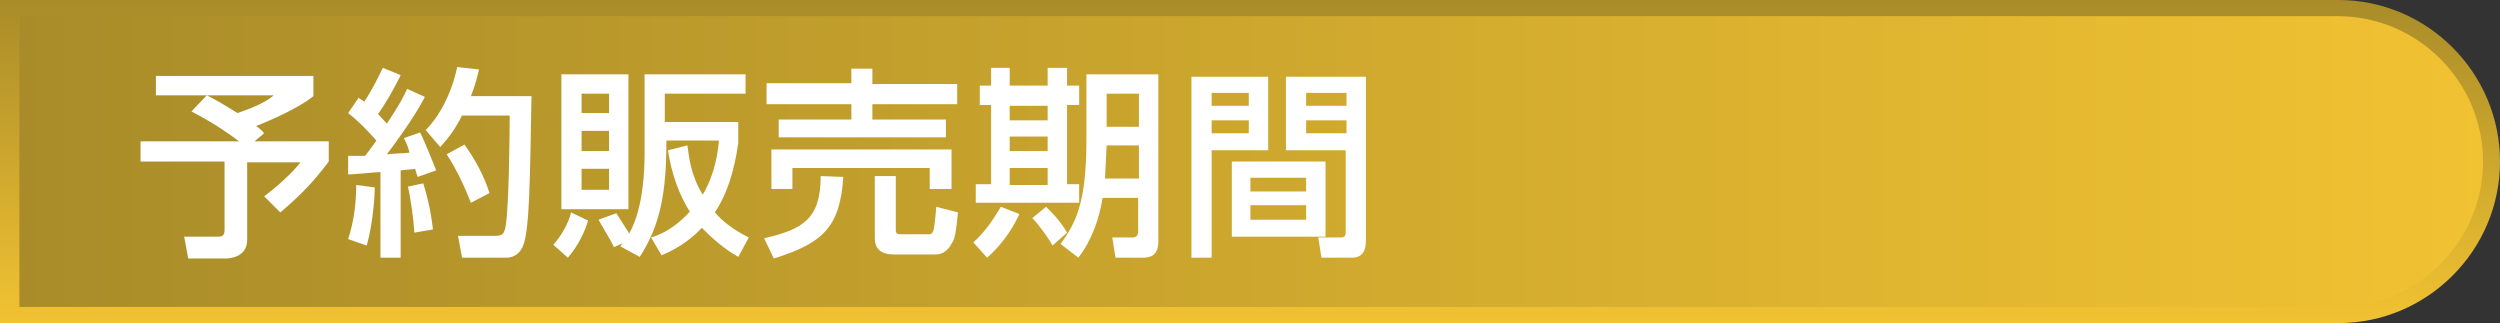 <?xml version="1.0" encoding="utf-8"?>
<!-- Generator: Adobe Illustrator 22.1.0, SVG Export Plug-In . SVG Version: 6.00 Build 0)  -->
<svg version="1.1" id="レイヤー_1" xmlns="http://www.w3.org/2000/svg" xmlns:xlink="http://www.w3.org/1999/xlink" x="0px"
	 y="0px" viewBox="0 0 309.5 40" style="enable-background:new 0 0 309.5 40;" xml:space="preserve">
<rect x="0" y="0" width="309.5" height="40" fill="#333333" stroke="none"/>
<style type="text/css">
	.st0{fill:url(#SVGID_1_);}
	.st1{fill:url(#SVGID_2_);}
	.st2{fill:#FFFFFF;}
</style>
<linearGradient id="SVGID_1_" gradientUnits="userSpaceOnUse" x1="154.744" y1="39.998" x2="154.744" y2="-2.172143e-03">
	<stop  offset="0" style="stop-color:#F1C232"/>
	<stop  offset="1" style="stop-color:#A98C29"/>
</linearGradient>
<path class="st0" d="M0,0h289.5c11,0,20,9,20,20s-9,20-20,20H0V0z"/>
<linearGradient id="SVGID_2_" gradientUnits="userSpaceOnUse" x1="307.488" y1="19.998" x2="2.45" y2="19.998">
	<stop  offset="0" style="stop-color:#F1C232"/>
	<stop  offset="1" style="stop-color:#A98C29"/>
</linearGradient>
<path class="st1" d="M2.4,2h287c9.9,0,18,8.1,18,18s-8.1,18-18,18H2.4V2z"/>
<g>
	<path class="st2" d="M25.6,11.8h-6.3V9.4h19.5v2.5c-2.1,1.7-6.3,3.4-7.1,3.7c0.3,0.2,0.7,0.5,1,0.9l-1.2,1h9.2V20
		c-1.9,2.5-3.3,4-6,6.3l-2-2c1.5-1.1,3.5-2.9,4.5-4.2h-6.6v9.6c0,2.2-2.3,2.3-2.6,2.3h-4.7l-0.5-2.7H27c0.6,0,0.8-0.2,0.8-0.9V20
		H17.4v-2.5h12.2c-0.8-0.6-2.8-2.1-5.9-3.7L25.6,11.8z M25.6,11.8c1,0.5,1.9,1,3.8,2.2c1.7-0.6,3.3-1.2,4.5-2.2H25.6z"/>
	<path class="st2" d="M43.2,19.3c0.7,0,1.3,0,2,0c0.3-0.4,0.7-0.9,1.4-1.9c-0.3-0.3-1.7-2-3.5-3.4l1.3-1.9c0.2,0.2,0.5,0.3,0.7,0.5
		c1.1-1.7,1.7-3,2.3-4.2l2.2,0.9c-0.8,1.7-2.1,3.9-2.8,4.8c0.2,0.2,0.6,0.7,1.1,1.2c1.6-2.4,2.1-3.4,2.5-4.3l2.2,1
		c-0.5,0.9-1.4,2.7-4.7,7.1c0.9-0.1,1.9-0.1,2.8-0.2c-0.2-0.8-0.4-1.2-0.7-1.8l2-0.7c0.6,1.1,1.7,4,2,4.7l-2.3,0.8
		c-0.1-0.4-0.2-0.5-0.3-1c-0.6,0.1-1.2,0.1-1.8,0.2v10.8h-2.5V21.3c-0.5,0-3.3,0.3-4,0.3V19.3z M46.4,23.2c0,0.9-0.2,4.4-1,7.2
		l-2.3-0.8c0.8-2.4,1-4.9,1-6.7L46.4,23.2z M52.4,22.7c0.5,1.6,0.9,3.2,1.2,5.7l-2.3,0.4c-0.1-1.7-0.5-4.5-0.8-5.7L52.4,22.7z
		 M59.3,8.6c-0.2,0.8-0.4,1.8-1,3.3h7.5c-0.2,11.7-0.3,15.9-0.9,18.1c-0.5,1.8-1.8,1.9-2.2,1.9h-5.5l-0.5-2.7h4.5
		c1,0,1.2-0.2,1.4-1.2c0.4-2.3,0.5-11.3,0.5-13.7h-5.9c-1.1,2.2-2.1,3.2-2.7,3.9l-1.8-2.1c1.7-1.7,3.2-4.5,3.9-7.8L59.3,8.6z
		 M57.5,17.9c1.3,1.8,2.4,3.8,3.1,6l-2.3,1.2c-0.7-1.8-1.8-4.2-3-6L57.5,17.9z"/>
	<path class="st2" d="M72.8,27.3c-0.3,1.1-1.1,3-2.5,4.6l-1.8-1.6c1-1.1,1.9-2.7,2.2-4L72.8,27.3z M69.5,9.2h8.3v16.7h-8.3V9.2z
		 M72,11.6V14h3.4v-2.4H72z M72,16.2v2.5h3.4v-2.5H72z M72,20.9v2.6h3.4v-2.6H72z M76.8,30.5c0.1-0.2,0.2-0.3,0.3-0.4l-1.1,0.5
		c-0.4-0.9-0.6-1.1-1.9-3.4l2.2-0.8c0.5,0.8,1.3,2,1.6,2.5c1.8-3.2,1.9-8.1,1.9-9.9V9.2h12.5v2.4h-10v3.5h9.1v2.6
		c-0.2,1.2-0.7,5.3-2.9,8.6c0.9,1,2,2,4.2,3.1l-1.3,2.4c-0.9-0.5-2.6-1.6-4.5-3.6c-1.9,2-3.8,2.9-5,3.4l-1.3-2.2
		c1-0.3,2.8-1,4.8-3.2c-1.9-3-2.5-6.2-2.7-7.6l2.4-0.6c0.2,1.4,0.4,3.7,1.9,6.1c1.6-2.7,1.9-5.5,2-6.7h-6.5c0,6.3-0.7,10.4-3.3,14.4
		L76.8,30.5z"/>
	<path class="st2" d="M104.4,21.9c-0.4,6.2-2.5,8.2-8.6,10.1l-1.2-2.5c4.7-1.1,7-2.3,7-7.7L104.4,21.9z M94.9,10.3h10.5V8.5h2.6v1.9
		h10.5v2.5h-10.5v1.9h9.1v2.2H96.4v-2.2h9v-1.9H94.9V10.3z M95.5,18.5h22.3v4.9h-2.7v-2.6h-17v2.6h-2.6V18.5z M118.6,26.3
		c-0.2,1.8-0.3,3.1-0.7,3.7c-0.7,1.4-1.6,1.5-2.1,1.5h-5.2c-0.8,0-2.3-0.2-2.3-2v-7.7h2.6v6.6c0,0.3,0,0.6,0.5,0.6h3.7
		c0.2,0,0.4-0.2,0.5-0.6c0.1-0.5,0.3-2.4,0.3-2.8L118.6,26.3z"/>
	<path class="st2" d="M126.2,26.5c-1,2.2-2.5,4.1-4,5.4l-1.7-1.9c1.5-1.3,2.7-3.2,3.4-4.4L126.2,26.5z M122.6,8.4h2.4v2.2h4.7V8.4
		h2.4v2.2h1.5v2.4h-1.5v9.8h1.5v2.3h-12.8v-2.3h1.9v-9.8h-1.4v-2.4h1.4V8.4z M125,13.1v1.8h4.7v-1.8H125z M125,16.9v1.8h4.7v-1.8
		H125z M125,20.8v2.1h4.7v-2.1H125z M129.5,25.6c0.4,0.4,1.7,1.6,2.6,3.2l-1.8,1.6c-0.4-0.8-1.7-2.6-2.5-3.4L129.5,25.6z M141,24.5
		h-4.5c-0.4,2.5-1.3,5.2-3,7.4l-2.2-1.7c1.8-2.5,3.2-4.9,3.2-12.9V9.2h8.9v20.7c0,2-1.3,2-2.1,2h-3.2l-0.4-2.5h2.4
		c0.6,0,0.8-0.2,0.8-0.8V24.5z M137,18l-0.2,4.1h4.2V18H137z M137,11.6v4.1h4v-4.1H137z"/>
	<path class="st2" d="M147.5,9.5h9.5v9.1h-7v13.3h-2.5V9.5z M150,11.5v1.6h4.6v-1.6H150z M150,14.9v1.6h4.6v-1.6H150z M164.1,20v9.3
		h-11.6V20H164.1z M154.8,22v1.7h6.9V22H154.8z M154.8,25.4v1.8h6.9v-1.8H154.8z M166.6,18.6h-7.4V9.5h9.9v20.1c0,0.7,0,2.3-1.7,2.3
		h-3.8l-0.4-2.5h2.8c0.3,0,0.6-0.1,0.6-0.6V18.6z M161.7,11.5v1.6h5v-1.6H161.7z M161.7,14.9v1.6h5v-1.6H161.7z"/>
</g>
</svg>
